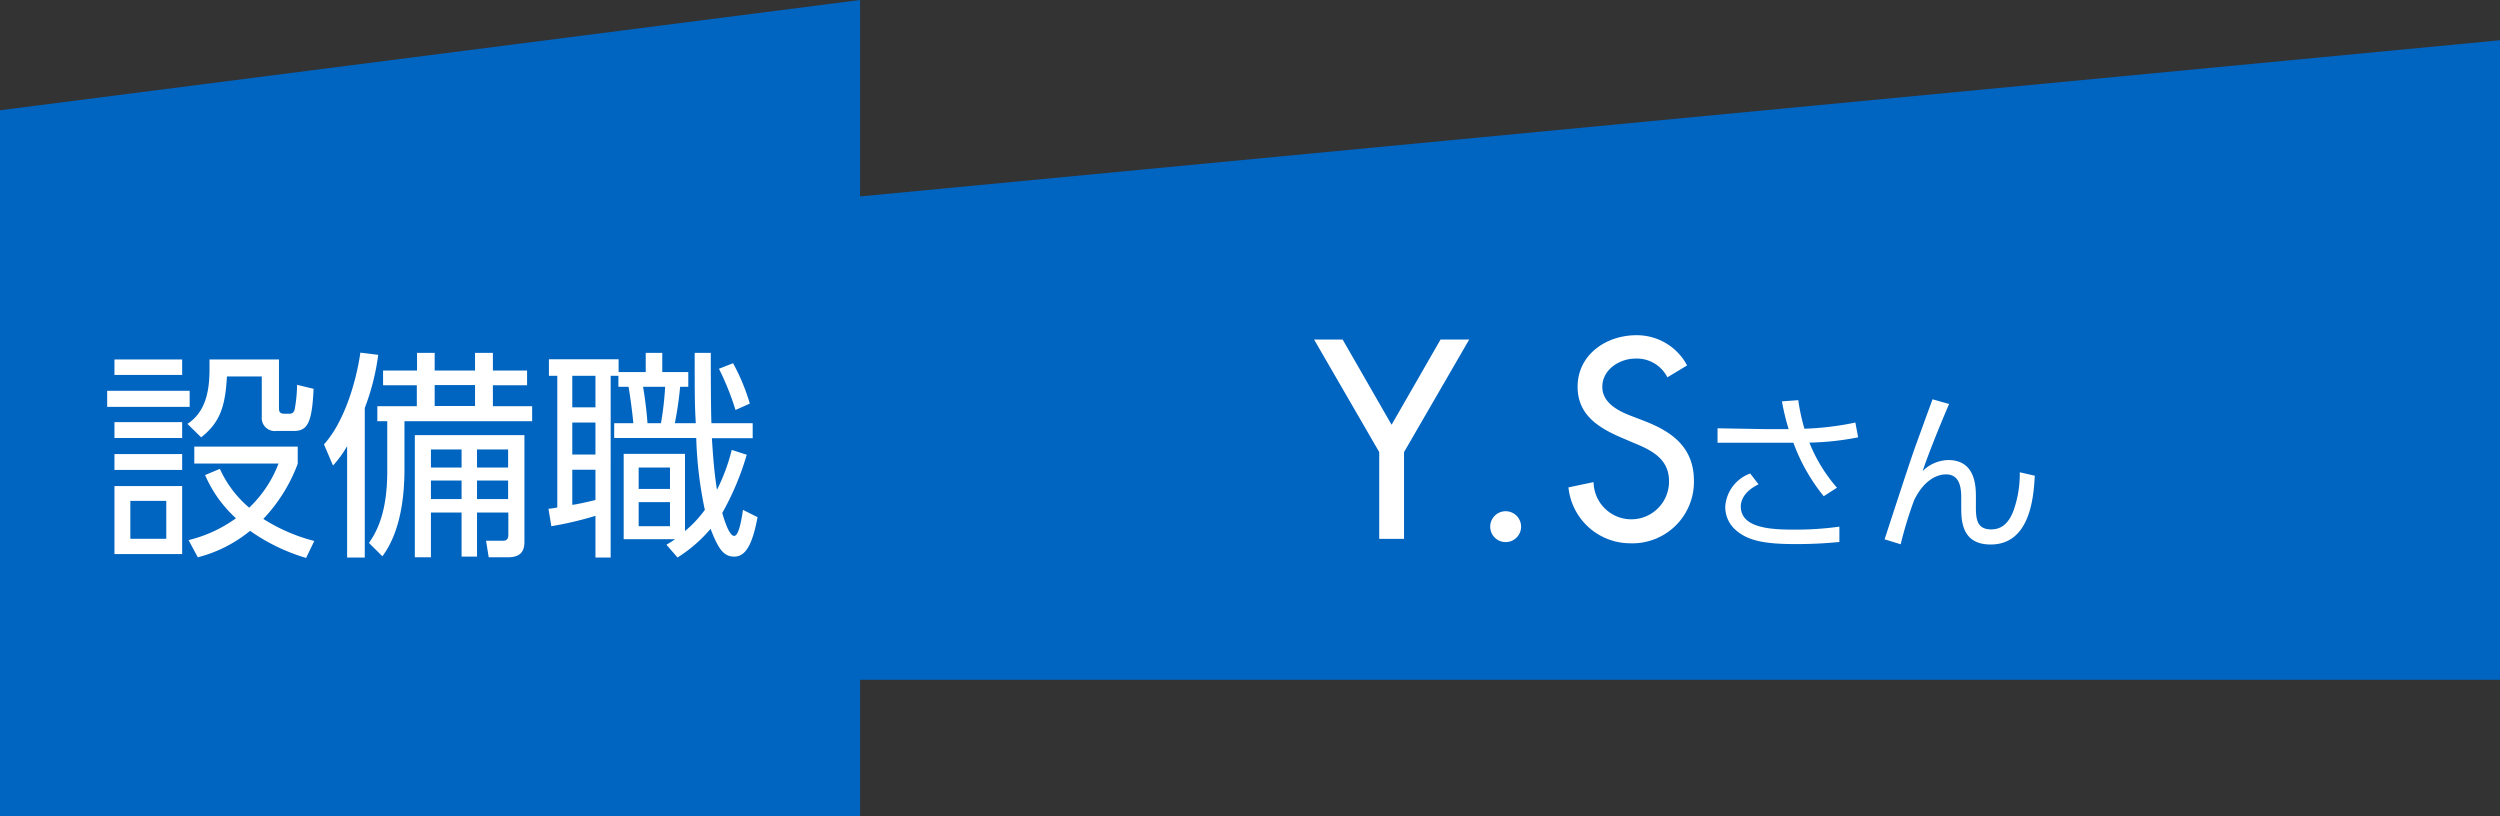 <svg id="ol" xmlns="http://www.w3.org/2000/svg" viewBox="0 0 226.72 74"><rect x="0" y="0" width="226.72" height="74" fill="#333333" stroke="none"/><defs><style>.cls-1{fill:#0064c1;fill-rule:evenodd;}.cls-2{fill:#fff;}</style></defs><title>アートボード 1</title><g id="YSさん_ON兼現在地のコピー_2" data-name="YSさん_ON兼現在地のコピー 2"><path class="cls-1" d="M16.72,23.65l210-20v58h-210Z"/><path class="cls-1" d="M0,10,78,0V74H0Z"/><path class="cls-2" d="M119.17,30.79h2.59l4.44,7.73,4.44-7.73h2.6L127.33,41v7.87h-2.25V41Z"/><path class="cls-2" d="M137.94,47.88a1.4,1.4,0,0,1-2.79,0,1.4,1.4,0,1,1,2.79,0Z"/><path class="cls-2" d="M151.21,34.22a3.09,3.09,0,0,0-2.9-1.7c-1.44,0-3,1-3,2.56,0,1.42,1.39,2.16,2.52,2.6l1.3.5c2.57,1,4.49,2.42,4.49,5.45a5.58,5.58,0,0,1-5.79,5.64,5.64,5.64,0,0,1-5.59-5.07l2.28-.48a3.42,3.42,0,1,0,6.84-.09c0-2-1.56-2.79-3.12-3.43L147,39.67c-2.06-.89-3.93-2.07-3.93-4.59,0-2.92,2.59-4.68,5.33-4.68A5.16,5.16,0,0,1,153,33.14Z"/><path class="cls-2" d="M165.39,45a16.79,16.79,0,0,1-2.75-4.85l-2.38,0h-4.5V38.84l4.56.08c.65,0,1.5,0,1.89,0a21.1,21.1,0,0,1-.61-2.52l1.48-.11a18.43,18.43,0,0,0,.56,2.59,26.63,26.63,0,0,0,4.62-.56l.25,1.34a25,25,0,0,1-4.42.48,14.21,14.21,0,0,0,2.5,4.09Zm-5.91-1.08c-1.53.75-1.61,1.72-1.61,2,0,1.91,2.53,2.11,4.76,2.11a28.64,28.64,0,0,0,4.18-.27v1.39a38,38,0,0,1-4.07.19c-2.73,0-4.27-.31-5.36-1.3a2.76,2.76,0,0,1-.92-2.1,3.44,3.44,0,0,1,2.26-3Z"/><path class="cls-2" d="M176.76,36.64c-1,2.31-2,4.87-2.4,6.08a3.41,3.41,0,0,1,2.31-1c2.4,0,2.52,2.22,2.52,3.29v1c0,1.12.13,2,1.39,2,.76,0,1.56-.36,2.07-1.84a10,10,0,0,0,.52-3.34l1.36.31c-.1,2.06-.47,6.24-4,6.24-2.65,0-2.67-2.2-2.67-3.41v-.88c0-1.15-.28-2.07-1.39-2.07-.62,0-1.9.33-2.88,2.34a35.24,35.24,0,0,0-1.22,4l-1.46-.45c2.21-6.77,2.47-7.52,2.83-8.53.24-.66,1.14-3.15,1.52-4.17Z"/><path class="cls-2" d="M17.2,35.44V36.9H9.72V35.44Zm-.68-2.84V34H10.38V32.6Zm0,5.68v1.44H10.38V38.28Zm0,2.9v1.44H10.38V41.18Zm0,2.9v6.17H10.38V44.08Zm-1.44,1.34H11.82v3.44h3.26ZM25.3,32.6V37c0,.22,0,.52.48.52h.48c.38,0,.44-.3.48-.48a13,13,0,0,0,.2-2.14l1.5.36c-.14,3-.52,3.82-1.76,3.82h-1.6a1.18,1.18,0,0,1-1.34-1.28V34.14H20.58c-.14,2.56-.56,4.14-2.34,5.52L17,38.44c1.52-1,2-2.7,2-4.94,0-.36,0-.62,0-.9Zm2.46,18a17.29,17.29,0,0,1-5.08-2.46,12.32,12.32,0,0,1-4.74,2.4l-.84-1.56A12.24,12.24,0,0,0,21.4,47a11.31,11.31,0,0,1-2.8-3.92l1.34-.56a10,10,0,0,0,2.66,3.52,10.91,10.91,0,0,0,2.66-4H17.62V40.5H27v1.56a14.73,14.73,0,0,1-3.12,5,16.11,16.11,0,0,0,4.62,2Z"/><path class="cls-2" d="M33.08,50.56h-1.6V40.46a10,10,0,0,1-1.28,1.76l-.82-1.92c1.82-2,2.92-5.64,3.3-8.32l1.62.2A21,21,0,0,1,33.08,37ZM39.42,32V33.6h3.66V32H44.7V33.6h3.1v1.34H44.7v1.9h3.56V38.2H36.68v4.36c0,5-1.44,7.11-2,7.89l-1.22-1.21c1-1.42,1.66-3.32,1.66-6.56V38.2h-.9V36.84h3.58v-1.9H34.74V33.6h3.08V32Zm8.14,17.12c0,.9-.36,1.42-1.52,1.42H44.32l-.24-1.5,1.42,0c.3,0,.6,0,.6-.56v-2H43.26v4h-1.4v-4H39.08v4.06H37.62V39.46h9.94Zm-5.7-8.36H39.08V42.4h2.78Zm0,2.82H39.08v1.68h2.78Zm1.22-8.66H39.42v1.9h3.66Zm3,5.84H43.26V42.4h2.82Zm0,2.82H43.26v1.68h2.82Z"/><path class="cls-2" d="M58.56,33.74V32h1.5v1.74h2.36v1.34h-.74a32.06,32.06,0,0,1-.48,3.3h1.9C63,36.64,63,35.92,63,32h1.46c0,.68,0,5.2.06,6.38h3.74v1.36h-3.7c.14,2.24.26,3.38.46,4.68a16.92,16.92,0,0,0,1.34-3.62l1.36.44a24.91,24.91,0,0,1-2.22,5.28c.2.7.64,2.08,1.08,2.08s.68-1.58.8-2.36l1.32.66c-.48,2.62-1.14,3.58-2.12,3.58s-1.46-.76-2.14-2.52a13,13,0,0,1-3,2.6l-1-1.16c.36-.22.44-.26.78-.5H56.56V41.16h5.56v7a10.48,10.48,0,0,0,1.8-1.92,36.4,36.4,0,0,1-.78-6.52H55.7V38.38h1.74c-.16-1.56-.34-2.74-.44-3.3h-.92v-1h-.7V50.56H54V46.78a31.33,31.33,0,0,1-4,.94l-.26-1.58a6.42,6.42,0,0,0,.8-.12V34.08h-.76v-1.5H56.1v1.16ZM54,34.08H51.9v2.86H54Zm0,4.24H51.9v2.9H54Zm-2.1,7.46c.26,0,2-.4,2.1-.44V42.6H51.9Zm8.86-3.38H57.92v1.94h2.84Zm0,3.14H57.92v2.18h2.84Zm-.82-7.16a27.76,27.76,0,0,0,.38-3.3h-2c.26,1.54.36,2.74.4,3.3Zm6.76-1.2a24.33,24.33,0,0,0-1.5-3.74l1.28-.5A18.45,18.45,0,0,1,68,36.6Z"/></g></svg>